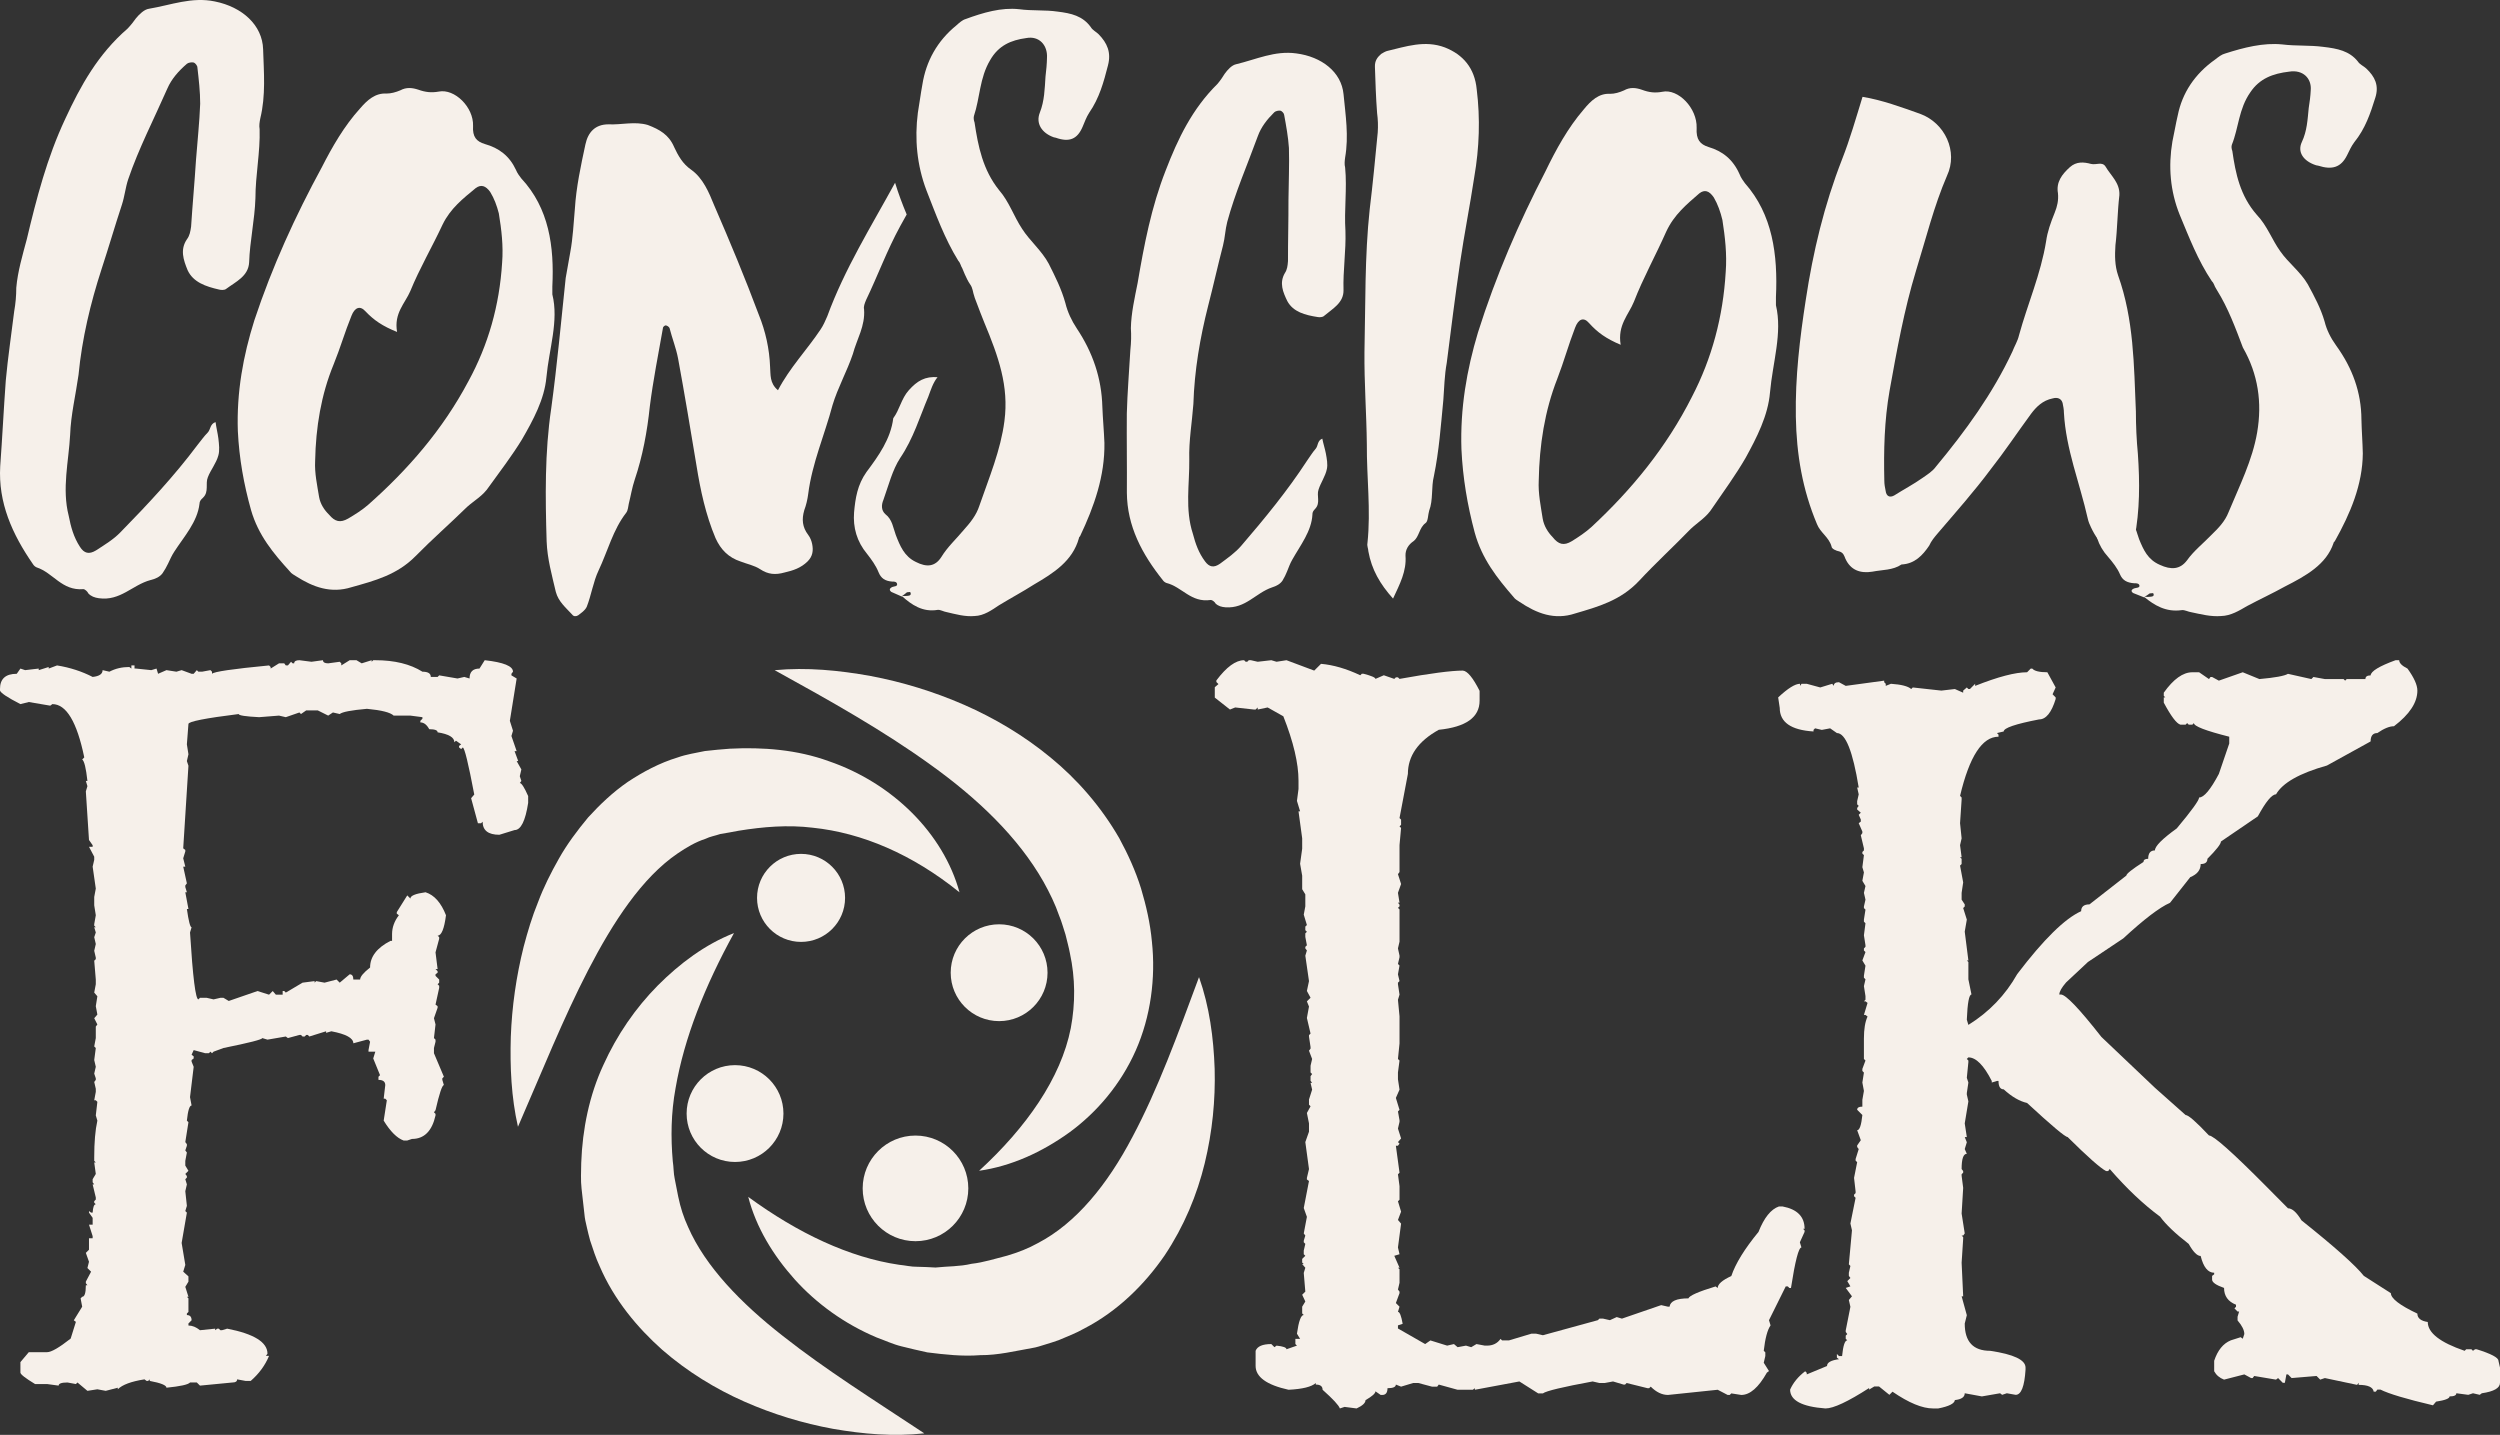 <?xml version="1.0" encoding="UTF-8"?>
<svg width="284px" height="163px" viewBox="0 0 284 163" version="1.1" xmlns="http://www.w3.org/2000/svg" xmlns:xlink="http://www.w3.org/1999/xlink">
    <rect x="0" y="0" width="284" height="163" fill="#333333" stroke="none"/>
    <title>Conscious Folk Logo Final-01 Copy</title>
    <g id="Page-1" stroke="none" stroke-width="1" fill="none" fill-rule="evenodd">
        <g id="Contact-open" transform="translate(-2418, -115)" fill="#F6F0EA">
            <g id="Conscious-Folk-Logo-Final-01-Copy" transform="translate(2418, 115)">
                <path d="M24.489,47.95 C24.568,48.568 24.727,49.188 24.807,49.806 C24.886,50.493 24.965,51.182 24.807,51.731 C24.568,52.625 23.933,53.382 23.615,54.206 C23.297,54.963 23.773,55.857 23.058,56.544 C22.82,56.75 22.662,56.957 22.662,57.232 C22.424,59.294 20.914,60.944 19.802,62.663 C19.485,63.144 19.325,63.557 19.087,64.038 C18.929,64.382 18.69,64.794 18.452,65.139 C18.134,65.551 17.657,65.757 17.101,65.894 C15.037,66.444 13.686,68.301 11.224,67.958 C10.747,67.888 10.35,67.751 10.032,67.408 C9.953,67.201 9.635,66.926 9.476,66.926 C7.014,67.133 6.06,65.07 4.154,64.451 C3.996,64.382 3.837,64.244 3.757,64.107 C1.374,60.669 -0.214,57.094 0.024,52.969 C0.262,49.738 0.421,46.437 0.659,43.206 C0.897,40.593 1.295,37.98 1.612,35.368 C1.771,34.474 1.85,33.581 1.85,32.687 C2.01,30.83 2.565,28.974 3.042,27.186 C4.154,22.511 5.345,17.904 7.411,13.505 C9.158,9.723 11.144,6.148 14.481,3.26 C14.877,2.847 15.195,2.435 15.434,2.091 C15.83,1.61 16.387,1.06 16.943,0.991 C19.406,0.579 21.788,-0.385 24.409,0.166 C27.507,0.785 29.81,2.847 29.89,5.598 C29.97,8.21 30.207,10.822 29.572,13.436 C29.492,13.848 29.414,14.26 29.492,14.673 C29.572,17.286 29.017,19.898 29.017,22.511 C28.937,24.986 28.381,27.393 28.302,29.799 C28.222,31.381 26.792,31.999 25.68,32.824 C25.522,32.962 25.124,32.962 24.886,32.893 C23.377,32.549 21.947,32.067 21.312,30.692 C20.835,29.524 20.438,28.355 21.232,27.186 C21.549,26.773 21.629,26.292 21.709,25.742 C21.867,23.266 22.105,20.723 22.265,18.179 C22.424,16.048 22.662,13.916 22.741,11.785 C22.741,10.41 22.582,9.035 22.424,7.66 C22.424,7.454 22.185,7.179 22.027,7.109 C21.788,7.041 21.391,7.109 21.232,7.247 C20.278,8.072 19.485,8.966 19.008,10.066 C17.499,13.505 15.751,16.873 14.559,20.38 C14.242,21.341 14.162,22.305 13.845,23.266 C13.05,25.674 12.335,28.149 11.542,30.555 C10.27,34.474 9.317,38.462 8.92,42.587 C8.602,44.856 8.047,47.125 7.967,49.394 C7.808,52.419 7.014,55.512 7.808,58.607 C8.047,59.844 8.364,61.013 9.078,62.113 C9.555,62.869 10.112,63.007 10.906,62.526 C11.859,61.907 12.892,61.288 13.686,60.463 C16.783,57.3 19.802,54.068 22.424,50.562 C22.82,50.081 23.138,49.6 23.615,49.119 C23.933,48.775 23.853,48.156 24.489,47.95" id="Fill-1"></path>
                <path d="M45.108,37.71 C43.457,37.047 42.481,36.385 41.505,35.355 C40.905,34.692 40.304,34.913 39.929,35.87 C39.178,37.71 38.653,39.55 37.902,41.389 C36.476,44.849 35.876,48.529 35.8,52.356 C35.726,53.753 36.026,55.079 36.252,56.477 C36.402,57.287 36.852,57.949 37.378,58.464 C38.053,59.274 38.653,59.421 39.554,58.906 C40.304,58.464 41.13,57.949 41.805,57.361 C46.308,53.386 50.287,48.823 53.214,43.303 C55.466,39.182 56.742,34.692 57.042,29.835 C57.192,27.922 56.967,26.081 56.667,24.241 C56.442,23.358 56.141,22.548 55.691,21.813 C55.166,21.077 54.64,20.93 54.039,21.37 C52.614,22.548 51.187,23.653 50.287,25.492 C49.086,28.069 47.66,30.497 46.609,33.073 C46.008,34.472 44.733,35.576 45.108,37.71 Z M62.746,33.441 C63.497,36.459 62.371,39.623 62.072,42.862 C61.846,45.364 60.57,47.719 59.293,49.927 C58.168,51.767 56.817,53.533 55.541,55.3 C54.865,56.33 53.89,56.845 53.064,57.581 C51.112,59.495 49.086,61.262 47.209,63.174 C45.108,65.309 42.556,65.971 39.929,66.707 C37.602,67.443 35.575,66.707 33.624,65.456 C33.399,65.309 33.098,65.161 32.949,64.94 C31.072,62.879 29.346,60.819 28.52,57.949 C27.694,55.005 27.169,52.062 27.019,48.97 C26.869,44.554 27.62,40.433 28.896,36.385 C30.922,30.277 33.55,24.536 36.551,19.016 C37.753,16.661 39.103,14.306 40.905,12.319 C41.73,11.362 42.631,10.553 43.907,10.627 C44.432,10.627 44.958,10.479 45.484,10.258 C46.159,9.889 46.835,9.963 47.509,10.184 C48.335,10.479 49.011,10.553 49.836,10.406 C51.639,10.037 53.814,12.171 53.74,14.306 C53.665,15.557 54.115,16.072 55.091,16.366 C56.667,16.809 57.868,17.692 58.618,19.31 C58.769,19.679 58.994,19.974 59.218,20.267 C62.371,23.653 62.972,27.996 62.746,32.558 L62.746,33.441 L62.746,33.441 Z" id="Fill-2"></path>
                <path d="M101.681,20.761 C98.953,25.75 95.946,30.557 93.977,35.933 C93.753,36.449 93.529,36.965 93.23,37.407 C91.662,39.764 89.72,41.754 88.377,44.332 C87.407,43.522 87.556,42.564 87.482,41.68 C87.407,39.618 86.959,37.628 86.212,35.786 C84.644,31.587 82.927,27.461 81.135,23.335 C80.538,21.861 79.866,20.24 78.523,19.283 C77.551,18.62 77.029,17.662 76.581,16.705 C75.983,15.304 74.939,14.714 73.594,14.199 C72.102,13.757 70.608,14.199 69.115,14.125 C67.622,14.125 66.801,15.009 66.502,16.41 C65.979,18.841 65.457,21.272 65.307,23.703 C65.158,25.397 65.083,27.019 64.785,28.64 L64.262,31.587 C63.74,36.522 63.293,41.459 62.62,46.395 C61.874,51.405 61.948,56.488 62.098,61.499 C62.172,63.488 62.695,65.329 63.143,67.245 C63.441,68.35 64.262,69.013 65.008,69.824 C65.158,70.045 65.457,70.045 65.681,69.898 C66.054,69.603 66.427,69.382 66.651,68.94 C67.174,67.613 67.398,66.066 67.995,64.814 C69.041,62.604 69.638,60.173 71.131,58.257 C71.356,57.962 71.356,57.52 71.43,57.225 C71.654,56.341 71.803,55.383 72.102,54.499 C72.997,51.847 73.52,49.048 73.819,46.174 C74.191,43.227 74.789,40.207 75.311,37.259 C75.311,37.112 75.536,36.965 75.61,36.965 C75.76,36.965 75.983,37.112 76.058,37.259 C76.357,38.439 76.805,39.544 77.029,40.722 C77.775,44.774 78.448,48.827 79.12,52.879 C79.568,55.678 80.165,58.478 81.284,61.131 C81.882,62.456 82.777,63.34 84.122,63.783 C84.868,64.077 85.69,64.224 86.362,64.667 C87.257,65.256 88.078,65.329 89.123,65.035 C90.094,64.814 90.99,64.519 91.736,63.783 C92.334,63.193 92.408,62.53 92.26,61.793 C92.185,61.426 92.035,61.057 91.811,60.762 C91.139,59.878 91.065,58.994 91.364,57.962 C91.587,57.372 91.736,56.71 91.811,56.12 C92.26,52.584 93.678,49.416 94.574,46.026 C95.171,44.038 96.216,42.195 96.887,40.207 C97.336,38.513 98.307,37.038 98.157,35.123 C98.082,34.828 98.232,34.459 98.381,34.091 C99.725,31.292 100.77,28.419 102.263,25.692 C102.513,25.249 102.753,24.809 103,24.366 C102.504,23.18 102.055,21.982 101.681,20.761" id="Fill-3"></path>
                <path d="M103.396,67.248 L103.031,67.283 C102.824,67.439 102.692,67.588 102.479,67.677 C102.704,67.725 102.85,67.711 103.142,67.683 C103.361,67.662 103.575,67.573 103.396,67.248 Z M109.313,30.476 C109.141,30.219 109.109,29.879 108.865,29.628 C107.303,27.106 106.305,24.325 105.242,21.619 C104.165,18.777 103.886,15.79 104.269,12.811 C104.461,11.698 104.585,10.659 104.781,9.613 C105.197,6.973 106.454,4.664 108.646,2.882 C108.986,2.577 109.326,2.27 109.684,2.169 C111.679,1.432 113.758,0.825 115.768,1.046 C117.261,1.248 118.722,1.11 120.141,1.318 C121.707,1.512 122.986,1.803 123.917,3.084 C124.094,3.41 124.558,3.639 124.803,3.89 C125.781,4.892 126.247,5.945 125.869,7.417 C125.384,9.312 124.891,11.138 123.723,12.823 C123.402,13.333 123.227,13.829 122.986,14.399 C122.383,15.825 121.459,16.186 119.935,15.645 C119.861,15.652 119.782,15.591 119.709,15.598 C118.337,15.111 117.645,14.013 118.121,12.804 C118.658,11.453 118.677,10.082 118.769,8.704 C118.852,8.011 118.928,7.252 118.938,6.566 C119.023,5.12 118.039,4.049 116.591,4.323 C114.845,4.557 113.428,5.169 112.479,6.833 C111.269,8.864 111.332,11.118 110.64,13.168 C110.585,13.379 110.611,13.65 110.71,13.915 C111.11,16.615 111.655,19.302 113.491,21.593 C114.647,22.922 115.171,24.583 116.114,26 C116.978,27.356 118.334,28.461 119.137,29.959 C119.861,31.398 120.585,32.834 121.029,34.435 C121.272,35.44 121.732,36.423 122.332,37.325 C124.132,40.03 125.142,42.947 125.228,46.225 C125.281,47.589 125.409,48.946 125.462,50.31 C125.52,54.069 124.297,57.54 122.697,60.908 C122.629,60.983 122.563,61.058 122.569,61.125 C121.856,63.725 119.699,65.093 117.463,66.399 C116.213,67.202 114.809,67.95 113.485,68.76 C112.653,69.318 111.754,69.951 110.725,69.98 C109.629,70.083 108.569,69.772 107.515,69.53 C107.216,69.49 106.826,69.252 106.533,69.28 C104.794,69.581 103.53,68.673 102.486,67.745 L102.412,67.752 C102.028,67.583 101.643,67.414 101.26,67.244 C101.021,67.062 101.002,66.859 101.354,66.687 C101.567,66.6 101.939,66.633 101.913,66.361 C101.888,66.09 101.59,66.05 101.37,66.071 C100.554,66.01 100.084,65.712 99.795,64.987 C99.507,64.261 98.998,63.556 98.497,62.919 C97.335,61.523 96.889,59.922 97.023,58.198 C97.169,56.609 97.395,55.081 98.437,53.614 C99.812,51.773 101.181,49.864 101.475,47.509 C102.196,46.551 102.374,45.302 103.241,44.33 C104.174,43.284 105.079,42.719 106.565,42.852 L106.493,42.859 C105.965,43.525 105.743,44.299 105.448,45.08 C104.483,47.362 103.756,49.826 102.266,52.021 C101.364,53.407 100.939,55.158 100.354,56.788 C100.113,57.359 100.098,57.976 100.579,58.41 C101.374,59.018 101.463,59.969 101.758,60.763 C102.244,62.018 102.723,63.204 104.035,63.834 C105.273,64.469 106.222,64.38 106.93,63.287 C107.633,62.125 108.653,61.207 109.512,60.167 C110.246,59.345 110.906,58.53 111.25,57.47 C112.351,54.286 113.678,51.149 114.104,47.823 C114.619,43.872 113.444,40.553 111.802,36.608 C111.802,36.608 111.014,34.639 110.735,33.845 C110.455,33.05 110.553,32.784 110.177,32.256 C109.8,31.726 109.313,30.476 109.313,30.476 L109.313,30.476 Z" id="Fill-4"></path>
                <path d="M150.213,49.829 C150.324,50.39 150.506,50.947 150.617,51.51 C150.732,52.134 150.845,52.759 150.734,53.273 C150.568,54.107 150.029,54.839 149.787,55.615 C149.54,56.327 150.032,57.116 149.416,57.79 C149.209,57.995 149.077,58.193 149.092,58.446 C148.997,60.349 147.709,61.956 146.79,63.6 C146.527,64.061 146.405,64.449 146.215,64.905 C146.09,65.229 145.895,65.623 145.696,65.952 C145.43,66.35 145.005,66.569 144.5,66.73 C142.634,67.364 141.504,69.15 139.218,68.99 C138.775,68.956 138.401,68.856 138.09,68.561 C138.004,68.376 137.694,68.145 137.548,68.155 C135.296,68.499 134.294,66.67 132.503,66.223 C132.354,66.17 132.199,66.054 132.117,65.933 C129.718,62.934 128.041,59.76 128.012,55.967 C128.035,52.991 127.982,49.959 128.007,46.984 C128.068,44.576 128.276,42.158 128.41,39.745 C128.502,38.916 128.521,38.093 128.468,37.274 C128.502,35.564 128.902,33.828 129.232,32.161 C129.972,27.809 130.791,23.515 132.425,19.355 C133.804,15.781 135.415,12.381 138.31,9.526 C138.649,9.123 138.916,8.725 139.115,8.395 C139.452,7.929 139.931,7.391 140.438,7.293 C142.678,6.761 144.811,5.728 147.256,6.067 C150.142,6.439 152.387,8.183 152.625,10.697 C152.856,13.085 153.232,15.463 152.806,17.896 C152.757,18.279 152.709,18.662 152.807,19.035 C153.039,21.423 152.684,23.85 152.842,26.244 C152.918,28.515 152.553,30.754 152.624,32.963 C152.647,34.417 151.369,35.074 150.396,35.9 C150.259,36.036 149.893,36.061 149.67,36.013 C148.261,35.793 146.917,35.441 146.248,34.222 C145.74,33.182 145.304,32.137 145.964,31.016 C146.231,30.618 146.275,30.172 146.315,29.663 C146.311,27.386 146.378,25.041 146.37,22.702 C146.387,20.74 146.479,18.772 146.423,16.815 C146.34,15.555 146.111,14.305 145.881,13.056 C145.869,12.868 145.633,12.63 145.483,12.578 C145.259,12.529 144.899,12.617 144.76,12.754 C143.933,13.569 143.257,14.438 142.885,15.475 C141.704,18.719 140.3,21.915 139.416,25.202 C139.181,26.103 139.166,26.99 138.933,27.891 C138.346,30.145 137.838,32.457 137.253,34.711 C136.321,38.381 135.685,42.093 135.568,45.897 C135.413,47.996 135.039,50.109 135.102,52.191 C135.139,54.972 134.595,57.856 135.512,60.64 C135.806,61.758 136.169,62.809 136.893,63.772 C137.377,64.434 137.896,64.526 138.598,64.034 C139.438,63.408 140.35,62.776 141.031,61.97 C143.689,58.878 146.271,55.728 148.469,52.352 C148.807,51.887 149.07,51.425 149.48,50.954 C149.751,50.62 149.64,50.058 150.213,49.829" id="Fill-5"></path>
                <path d="M158.25,68 C156.77,66.355 155.816,64.695 155.448,62.639 C155.437,62.326 155.276,62.018 155.342,61.702 C155.743,57.929 155.245,54.185 155.273,50.488 C155.234,46.98 154.968,43.478 155.003,39.969 C155.126,34.575 155.023,29.127 155.598,23.782 C155.953,20.887 156.23,17.934 156.511,15.042 C156.561,14.288 156.538,13.6 156.439,12.85 C156.305,11.101 156.249,9.347 156.191,7.595 C156.168,6.907 156.455,6.521 156.894,6.131 C157.114,5.998 157.335,5.866 157.558,5.796 C159.717,5.288 161.868,4.528 164.148,5.393 C166.201,6.204 167.527,7.727 167.756,10.164 C168.166,13.472 168.05,16.797 167.482,20.075 C166.989,23.349 166.344,26.565 165.854,29.903 C165.303,33.681 164.826,37.456 164.349,41.232 C164.094,42.618 164.067,44.06 163.963,45.442 C163.682,48.334 163.477,51.223 162.895,54.063 C162.563,55.389 162.833,56.759 162.349,58.028 C162.214,58.471 162.239,59.222 161.945,59.419 C161.212,59.945 161.245,60.947 160.586,61.469 C159.998,61.864 159.643,62.44 159.665,63.128 C159.799,64.879 159.02,66.345 158.25,68" id="Fill-6"></path>
                <path d="M184.108,39.168 C182.457,38.471 181.481,37.773 180.506,36.689 C179.905,35.992 179.304,36.224 178.929,37.231 C178.179,39.168 177.653,41.105 176.903,43.041 C175.476,46.683 174.875,50.556 174.801,54.585 C174.725,56.056 175.026,57.451 175.251,58.923 C175.402,59.775 175.851,60.473 176.377,61.014 C177.052,61.868 177.653,62.021 178.553,61.48 C179.304,61.014 180.13,60.473 180.805,59.852 C185.309,55.669 189.286,50.866 192.215,45.056 C194.466,40.718 195.742,35.992 196.042,30.878 C196.193,28.864 195.967,26.927 195.666,24.991 C195.442,24.061 195.141,23.209 194.691,22.435 C194.165,21.66 193.641,21.505 193.04,21.969 C191.614,23.209 190.188,24.371 189.286,26.307 C188.085,29.02 186.659,31.575 185.609,34.288 C185.01,35.76 183.732,36.921 184.108,39.168 Z M201.747,34.675 C202.497,37.851 201.371,41.182 201.071,44.591 C200.846,47.225 199.57,49.705 198.293,52.028 C197.167,53.965 195.817,55.824 194.541,57.683 C193.865,58.768 192.889,59.311 192.064,60.085 C190.112,62.1 188.085,63.959 186.21,65.973 C184.108,68.22 181.556,68.917 178.929,69.691 C176.602,70.466 174.576,69.691 172.624,68.375 C172.399,68.22 172.099,68.065 171.948,67.832 C170.071,65.663 168.345,63.494 167.52,60.473 C166.695,57.374 166.17,54.275 166.019,51.021 C165.868,46.373 166.619,42.034 167.896,37.773 C169.922,31.344 172.549,25.301 175.552,19.49 C176.752,17.011 178.104,14.532 179.905,12.441 C180.73,11.433 181.631,10.581 182.908,10.659 C183.433,10.659 183.957,10.503 184.483,10.271 C185.159,9.884 185.834,9.961 186.511,10.194 C187.336,10.503 188.011,10.581 188.837,10.427 C190.638,10.04 192.814,12.286 192.739,14.532 C192.664,15.849 193.115,16.392 194.09,16.701 C195.666,17.167 196.868,18.096 197.618,19.8 C197.768,20.188 197.994,20.498 198.219,20.807 C201.371,24.371 201.971,28.942 201.747,33.745 L201.747,34.675 L201.747,34.675 Z" id="Fill-7"></path>
                <path d="M216.009,64.126 L215.858,64.126 L216.009,64.126 Z M242.413,62.868 C239.937,63.313 238.511,61.98 237.537,59.908 C237.386,59.612 237.237,59.243 237.161,58.873 C236.261,54.877 234.686,51.029 234.461,46.886 C234.461,46.516 234.386,46.147 234.31,45.776 C234.161,45.259 233.71,45.11 233.186,45.259 C232.06,45.481 231.31,46.22 230.71,47.034 C229.135,49.18 227.709,51.325 226.135,53.323 C224.26,55.839 222.159,58.206 220.134,60.575 C219.759,61.018 219.383,61.463 219.159,61.98 C218.41,63.091 217.508,64.052 216.009,64.126 C215.034,64.792 213.834,64.718 212.707,64.94 C211.358,65.162 210.233,64.792 209.633,63.459 C209.482,63.091 209.409,62.794 208.958,62.646 C208.582,62.572 208.057,62.35 208.057,62.054 C207.757,61.018 206.782,60.5 206.408,59.538 C204.758,55.617 204.082,51.621 204.007,47.33 C203.932,42.816 204.457,38.451 205.132,34.086 C205.957,28.61 207.233,23.283 209.258,18.103 C210.157,15.809 210.833,13.442 211.583,11 C213.834,11.37 216.009,12.184 218.109,12.924 C220.96,13.96 222.459,17.215 221.185,19.953 C219.684,23.43 218.784,27.13 217.659,30.756 C216.308,35.196 215.483,39.783 214.658,44.371 C214.058,47.774 213.983,51.178 214.058,54.581 C214.058,55.025 214.133,55.395 214.209,55.765 C214.283,56.356 214.658,56.578 215.183,56.283 C216.234,55.617 217.358,55.025 218.41,54.284 C218.934,53.915 219.534,53.546 219.908,53.027 C223.284,48.958 226.359,44.74 228.611,39.931 C228.835,39.339 229.21,38.747 229.36,38.081 C230.336,34.529 231.836,31.126 232.436,27.426 C232.586,26.317 232.961,25.28 233.411,24.171 C233.71,23.43 233.86,22.764 233.785,21.951 C233.56,20.693 234.236,19.805 235.136,18.991 C235.886,18.325 236.71,18.399 237.537,18.621 C238.136,18.769 238.812,18.325 239.187,18.918 C239.786,19.953 240.837,20.767 240.762,22.173 C240.537,24.096 240.537,26.021 240.312,27.87 C240.237,29.054 240.237,30.164 240.612,31.274 C242.413,36.306 242.413,41.484 242.637,46.738 C242.637,48.365 242.712,49.994 242.862,51.547 C243.087,54.803 243.087,57.985 242.487,61.092 C242.338,61.684 242.712,62.202 242.413,62.868 L242.413,62.868 Z" id="Fill-8"></path>
                <path d="M244.316,67.788 C244.006,67.813 243.849,67.825 243.611,67.78 C243.839,67.697 243.985,67.557 244.207,67.411 L244.596,67.379 C244.778,67.687 244.549,67.77 244.316,67.788 Z M268.787,7.763 C268.532,7.526 268.047,7.307 267.865,7 C266.907,5.789 265.555,5.51 263.897,5.321 C262.395,5.119 260.841,5.243 259.262,5.047 C257.133,4.831 254.91,5.395 252.777,6.08 C252.393,6.174 252.025,6.462 251.658,6.748 C249.291,8.418 247.903,10.589 247.399,13.076 C247.166,14.06 247.011,15.039 246.783,16.087 C246.306,18.893 246.533,21.708 247.61,24.39 C248.677,26.945 249.671,29.57 251.272,31.952 C251.526,32.189 251.551,32.51 251.726,32.754 C251.774,32.818 251.804,32.883 251.84,32.949 C253.112,34.98 253.952,37.26 254.79,39.477 C256.531,42.51 256.99,45.746 256.414,49.118 C255.884,52.251 254.403,55.201 253.159,58.197 C252.771,59.194 252.051,59.961 251.253,60.731 C250.314,61.709 249.212,62.569 248.44,63.66 C247.664,64.688 246.652,64.768 245.352,64.164 C243.975,63.567 243.493,62.446 243.007,61.262 C242.711,60.513 242.639,59.616 241.81,59.04 C241.308,58.629 241.339,58.047 241.608,57.51 C241.949,56.716 242.248,55.892 242.593,55.099 C242.53,54.996 242.46,54.897 242.407,54.788 C242.006,53.956 241.718,53.079 241.499,52.183 C240.94,52.99 240.298,53.76 239.645,54.513 C238.505,55.891 238.232,57.329 238.04,58.825 C237.858,60.449 238.293,61.96 239.494,63.28 C240.013,63.883 240.536,64.549 240.826,65.234 C241.116,65.919 241.607,66.201 242.471,66.261 C242.706,66.243 243.021,66.282 243.043,66.538 C243.063,66.793 242.669,66.76 242.441,66.842 C242.062,67.002 242.078,67.194 242.326,67.367 C242.731,67.529 243.135,67.689 243.539,67.85 L243.617,67.844 C244.704,68.722 246.025,69.583 247.879,69.307 C248.191,69.281 248.6,69.506 248.916,69.546 C250.029,69.778 251.148,70.076 252.313,69.982 C253.406,69.96 254.375,69.368 255.271,68.845 C256.697,68.087 258.202,67.387 259.55,66.637 C261.954,65.415 264.273,64.134 265.092,61.687 C265.087,61.623 265.161,61.553 265.233,61.483 C267.01,58.316 268.388,55.05 268.415,51.508 C268.388,50.222 268.285,48.943 268.259,47.657 C268.244,44.568 267.239,41.816 265.39,39.258 C264.774,38.407 264.309,37.478 264.076,36.531 C263.641,35.02 262.905,33.663 262.17,32.305 C261.351,30.89 259.937,29.844 259.051,28.563 C258.083,27.224 257.567,25.655 256.369,24.399 C254.474,22.233 253.956,19.699 253.593,17.152 C253.495,16.903 253.473,16.647 253.536,16.449 C254.319,14.519 254.304,12.396 255.636,10.487 C256.681,8.923 258.199,8.351 260.058,8.138 C261.603,7.886 262.623,8.899 262.499,10.261 C262.472,10.906 262.374,11.622 262.27,12.275 C262.14,13.573 262.088,14.865 261.488,16.136 C260.954,17.273 261.664,18.311 263.108,18.775 C263.186,18.769 263.27,18.827 263.347,18.82 C264.952,19.336 265.941,19 266.616,17.658 C266.885,17.122 267.082,16.655 267.434,16.176 C268.714,14.594 269.278,12.874 269.838,11.091 C270.273,9.705 269.801,8.712 268.787,7.763 L268.787,7.763 Z" id="Fill-9"></path>
                <path d="M34.014,75 L35.382,75.177 L36.69,75 C36.69,75.237 36.888,75.356 37.284,75.356 L38.593,75.177 L38.771,75.356 L38.771,75.593 L39.723,75 L40.496,75 L41.09,75.356 L42.22,75 L42.22,75.177 L42.399,75 L42.636,75 C44.816,75 46.6,75.436 47.988,76.305 C48.622,76.305 48.94,76.504 48.94,76.9 L49.712,76.9 L49.891,76.721 L51.973,77.077 L52.745,76.9 L53.34,77.077 C53.34,76.326 53.717,75.949 54.47,75.949 L55.065,75 C57.205,75.237 58.276,75.673 58.276,76.305 L58.097,76.543 L58.097,76.721 L58.692,77.077 L57.919,81.887 L58.276,83.014 L58.097,83.609 L58.692,85.33 L58.454,85.33 L58.871,86.458 L58.692,86.458 L59.227,87.408 L59.048,88.18 L59.227,88.714 L59.048,88.951 C59.247,88.951 59.564,89.447 60,90.436 L60,91.208 C59.682,93.266 59.168,94.296 58.454,94.296 L56.73,94.83 C55.46,94.83 54.827,94.335 54.827,93.345 L54.648,93.523 L54.291,93.523 L53.519,90.674 L53.876,90.258 C53.201,86.696 52.765,84.914 52.567,84.914 L52.388,85.092 L52.151,84.914 L52.151,84.736 L52.388,84.558 L51.795,84.143 L51.616,84.32 C51.616,83.768 50.981,83.392 49.712,83.192 C49.712,82.955 49.395,82.837 48.761,82.837 C48.483,82.322 48.146,82.065 47.751,82.065 L47.751,81.887 L47.988,81.649 L47.988,81.471 L46.62,81.293 L44.718,81.293 C44.361,80.936 43.35,80.679 41.685,80.521 C39.901,80.679 38.87,80.877 38.593,81.115 L37.82,80.936 L37.284,81.293 L36.095,80.699 L34.787,80.699 L34.192,81.115 L34.014,80.936 L32.467,81.471 L31.695,81.293 L29.434,81.471 C27.889,81.392 27.116,81.273 27.116,81.115 C23.31,81.59 21.407,81.966 21.407,82.242 L21.229,84.558 L21.407,85.686 L21.229,86.458 L21.407,86.992 L20.813,96.373 L21.05,96.551 L21.05,96.729 L20.813,97.501 L21.05,98.451 L20.813,98.451 L21.229,100.351 L21.05,100.588 L21.05,100.767 L21.229,101.36 L21.05,101.36 L21.407,103.26 L21.229,103.26 C21.427,104.646 21.605,105.338 21.764,105.338 L21.586,105.932 C21.902,110.999 22.219,113.531 22.538,113.531 L22.716,113.353 L23.489,113.353 L24.262,113.531 L25.034,113.353 L25.391,113.353 L25.986,113.71 L29.257,112.581 L30.565,112.997 L30.982,112.581 L31.338,112.997 L32.11,112.997 L32.11,112.581 L32.29,112.581 L32.467,112.759 L34.37,111.631 L35.738,111.453 L35.738,111.631 L35.917,111.453 L36.868,111.631 L38.236,111.275 L38.593,111.631 L39.723,110.681 C40,110.681 40.139,110.881 40.139,111.275 L40.911,111.275 C40.911,110.958 41.288,110.503 42.042,109.909 C42.042,108.683 42.815,107.674 44.361,106.881 L44.539,106.881 L44.539,106.11 C44.539,105.359 44.797,104.646 45.312,103.972 L45.075,103.794 L45.075,103.617 L46.264,101.717 L46.62,102.073 C46.62,101.756 47.195,101.518 48.345,101.36 C49.336,101.677 50.108,102.547 50.664,103.972 C50.465,105.516 50.149,106.288 49.712,106.288 L49.891,106.466 L49.891,106.644 L49.475,108.188 L49.712,110.088 L49.475,110.088 L49.712,110.326 L49.712,110.503 L49.475,110.681 L49.475,110.86 L49.891,111.275 L49.891,111.631 L49.712,111.809 L49.891,111.987 L49.891,112.225 L49.475,114.125 L49.712,114.303 L49.712,114.481 L49.297,115.669 L49.475,116.381 L49.297,117.925 L49.475,118.103 L49.475,118.341 L49.297,119.052 L49.297,119.647 L50.426,122.319 L50.248,122.496 L50.248,122.674 L50.426,123.268 C50.228,123.268 49.91,124.218 49.475,126.118 L49.297,126.356 L49.475,126.534 L49.475,126.712 C49.078,128.493 48.186,129.383 46.799,129.383 L46.264,129.562 L45.847,129.562 C45.094,129.286 44.34,128.532 43.587,127.305 L43.944,124.99 L43.766,124.812 L43.587,124.812 L43.766,123.268 C43.766,122.873 43.508,122.674 42.993,122.674 L42.993,122.319 L43.172,122.14 L42.399,120.241 L42.636,119.469 L41.863,119.469 L41.863,119.29 L42.042,118.341 L41.863,118.103 L41.685,118.103 L40.139,118.518 C40.139,117.925 39.306,117.47 37.642,117.153 L37.046,117.331 L37.046,117.153 L35.143,117.747 L34.966,117.569 L34.787,117.569 L34.609,117.747 L34.37,117.747 L34.192,117.569 L34.014,117.569 L32.706,117.925 L32.467,117.747 L30.386,118.103 L29.792,117.925 C29.792,118.084 28.325,118.459 25.391,119.052 L24.262,119.469 L24.083,119.647 L23.905,119.469 L23.726,119.647 L23.31,119.647 L22.002,119.29 L21.764,119.824 L22.002,120.003 L22.002,120.241 L21.764,120.419 L21.764,120.596 L22.002,121.19 L21.586,124.635 L21.764,125.584 C21.526,125.584 21.348,126.158 21.229,127.305 L21.407,127.484 L21.05,129.74 L21.229,129.977 L21.229,130.155 L21.05,130.689 L21.229,130.927 L21.05,131.877 L21.05,132.411 L21.407,133.005 L21.05,133.361 L21.229,133.599 L21.229,133.777 L21.05,133.956 L21.229,134.548 L21.05,135.32 L21.229,136.982 L21.05,137.577 L21.229,137.754 L20.634,141.198 L21.05,143.692 L20.813,144.464 L21.407,144.998 L21.407,145.592 L21.05,146.186 L21.407,147.314 L21.229,147.314 L21.407,147.492 L21.407,149.036 L21.229,149.214 L21.229,149.391 C21.586,149.391 21.764,149.591 21.764,149.986 L21.407,150.341 L21.407,150.579 C21.844,150.579 22.278,150.757 22.716,151.113 L24.441,150.935 L24.441,151.113 L24.678,150.935 L24.856,150.935 L25.034,151.113 L25.213,151.113 L25.808,150.935 C28.86,151.529 30.386,152.478 30.386,153.785 L30.208,154.023 L30.565,154.023 C30.128,155.091 29.434,156.041 28.483,156.872 L27.889,156.872 L26.938,156.694 C26.938,156.931 26.759,157.051 26.402,157.051 L22.716,157.406 L22.359,157.051 L21.586,157.051 C21.387,157.288 20.494,157.486 18.91,157.644 C18.91,157.368 18.275,157.109 17.007,156.872 L17.007,156.694 L16.828,156.872 L16.65,156.872 L16.412,156.694 C14.905,156.931 13.894,157.309 13.38,157.823 L13.38,157.644 L12.012,158 L11.061,157.823 L9.931,158 L8.801,157.051 L8.622,157.228 L7.671,157.051 C6.996,157.051 6.66,157.169 6.66,157.406 L5.352,157.228 L3.984,157.228 C2.874,156.555 2.319,156.121 2.319,155.923 L2.319,154.735 L3.271,153.607 L5.352,153.607 C5.828,153.607 6.719,153.093 8.028,152.063 L8.622,150.163 L8.384,149.986 L9.336,148.441 L9.157,147.492 L9.336,147.314 C9.613,147.314 9.752,146.878 9.752,146.007 L9.931,146.007 L9.752,145.769 L9.752,145.592 L10.347,144.464 L9.931,144.048 L10.109,143.336 L9.752,142.326 L10.109,141.97 L10.109,140.664 L10.525,140.664 L10.525,140.427 L10.109,139.12 L10.525,139.12 L10.525,138.349 L10.109,137.754 L10.109,137.577 L10.347,137.754 L10.525,137.754 C10.564,137.123 10.683,136.805 10.882,136.805 L10.704,136.626 L10.704,136.448 L10.882,136.271 L10.882,136.033 L10.525,134.548 L10.704,134.548 L10.525,134.311 L10.525,133.956 L10.882,133.361 L10.704,132.055 L10.882,132.055 L10.704,131.877 L10.704,131.461 C10.704,129.76 10.822,128.374 11.061,127.305 L10.882,126.712 L11.061,125.169 L10.882,124.99 L10.704,124.99 L10.882,124.04 L10.882,123.684 L10.704,122.912 L10.882,122.674 L10.882,122.496 L10.704,121.962 L10.882,121.19 L10.704,120.419 L10.882,119.052 L10.704,118.875 L10.882,117.925 L10.882,116.619 L11.061,116.381 L10.704,115.669 L11.061,115.253 L10.882,114.303 L11.061,113.176 L10.704,112.759 L10.882,111.809 L10.882,111.275 L10.704,109.137 L10.882,108.96 L10.882,108.782 L10.704,108.01 L10.882,107.238 L10.704,106.466 L10.882,105.932 L10.704,105.338 L10.882,105.338 L10.704,105.16 L10.704,104.981 L10.882,103.972 L10.704,102.844 L10.704,101.894 L10.882,100.944 L10.525,98.451 L10.704,97.679 L10.704,97.323 L10.109,96.195 L10.525,96.195 L10.525,96.017 L10.109,95.423 L9.752,89.902 L9.931,89.308 L9.752,88.714 L9.931,88.714 C9.771,87.25 9.573,86.439 9.336,86.28 L9.573,86.042 C8.741,82.005 7.532,79.987 5.947,79.987 L5.708,80.164 L3.271,79.75 L2.319,79.987 C0.852,79.235 0.078,78.72 0,78.443 L0,78.265 C0,77.117 0.633,76.543 1.903,76.543 L2.319,75.949 L2.854,76.128 L4.4,75.949 L4.4,76.128 L5.53,75.771 L5.53,75.949 L6.481,75.593 C7.948,75.831 9.296,76.266 10.525,76.9 C11.278,76.821 11.655,76.563 11.655,76.128 L12.428,76.305 C13.102,75.949 13.856,75.771 14.688,75.771 L14.925,75.949 L14.925,75.593 L15.282,75.593 L15.282,75.949 L15.461,75.949 L17.185,76.128 L17.78,75.949 L17.958,76.543 L18.91,76.128 L20.04,76.305 L20.634,76.128 L21.764,76.543 L22.002,76.543 L22.359,76.128 L22.538,76.305 L22.953,76.305 L23.905,76.128 L24.083,76.305 L24.083,76.543 C24.281,76.305 26.442,75.99 30.565,75.593 L30.743,75.771 L30.743,75.949 L31.695,75.356 L32.29,75.356 L32.467,75.593 L32.706,75.593 L33.062,75.177 L33.241,75.356 L33.419,75.356 C33.419,75.118 33.617,75 34.014,75" id="Fill-10"></path>
                <path d="M141.33,75 L141.507,75.176 L141.687,75.176 L141.864,75 L142.103,75 L142.875,75.176 L144.421,75 L145.015,75.176 L146.145,75 L149.295,76.18 L150.068,75.412 C151.455,75.531 152.941,75.963 154.527,76.71 L154.706,76.533 L154.883,76.533 C155.795,76.769 156.251,76.967 156.251,77.123 L157.202,76.71 L158.391,77.123 L158.57,76.946 L158.807,76.946 L158.986,77.123 C162.473,76.494 164.872,76.18 166.179,76.18 C166.694,76.219 167.329,76.985 168.082,78.48 L168.082,79.6 C168.082,81.488 166.536,82.589 163.444,82.904 C161.105,84.201 159.936,85.873 159.936,87.918 L158.986,92.932 L159.163,93.109 L159.163,93.699 L158.986,93.876 L159.163,94.052 L158.986,96 L158.986,99.066 L158.807,99.303 L159.163,100.423 L158.807,101.426 L158.986,102.546 L158.807,102.546 L158.986,102.782 L158.986,102.96 L158.807,103.137 L158.986,103.313 L158.986,106.971 L158.807,107.738 L158.986,108.563 L158.986,108.74 L158.807,109.507 L158.986,109.684 L158.807,110.687 L158.986,111.453 L158.807,111.631 L158.807,111.808 L158.986,112.987 L158.807,113.577 L158.986,115.465 L158.986,118.533 L158.807,120.301 L158.986,120.479 L158.807,121.835 L158.807,122.602 L158.986,123.782 L158.57,124.725 L158.986,126.082 L158.807,126.259 L158.986,127.263 L158.986,127.439 L158.807,128.206 L159.163,129.327 L158.807,129.74 L158.986,129.917 L158.807,130.152 L158.57,130.152 L158.986,133.22 L158.807,133.397 L158.986,134.754 L158.986,136.286 L158.807,136.464 L159.163,137.643 L158.807,138.587 L159.163,139.001 L158.807,141.714 L158.986,142.481 L158.391,142.658 L158.986,144.015 L158.807,144.015 L158.986,144.191 L158.986,145.725 L158.807,146.492 L158.986,146.728 L158.986,146.904 L158.57,148.026 L158.986,148.439 L158.807,149.028 C159.006,149.028 159.184,149.482 159.343,150.385 L158.807,150.562 L158.807,150.915 L161.898,152.685 L162.494,152.273 L164.396,152.863 L165.169,152.685 L165.584,153.04 L166.536,152.863 L167.131,153.04 L167.726,152.685 L168.676,152.863 L168.913,152.863 C169.588,152.863 170.103,152.608 170.46,152.096 L170.638,152.273 L171.41,152.273 L173.967,151.506 L174.502,151.506 L175.274,151.683 L181.517,149.972 L181.695,149.796 L182.111,149.796 L182.884,149.972 L183.658,149.619 L184.252,149.796 L188.71,148.262 L189.483,148.439 L189.662,148.439 C189.74,147.811 190.454,147.495 191.802,147.495 C191.92,147.181 192.95,146.728 194.893,146.138 L195.131,146.316 C195.131,145.883 195.646,145.43 196.677,144.958 C197.152,143.543 198.182,141.872 199.767,139.944 C200.401,138.332 201.174,137.369 202.086,137.054 L202.502,137.054 C204.166,137.369 205,138.214 205,139.591 L204.821,139.591 L205,139.768 L205,139.944 L204.464,141.123 L204.642,141.714 C204.325,141.714 203.93,143.248 203.454,146.316 L203.276,146.316 L203.097,146.138 L202.859,146.138 L200.957,149.972 L201.135,150.562 C200.779,151.073 200.521,152.037 200.362,153.452 L200.541,153.629 L200.541,154.043 L200.362,154.809 L200.957,155.753 L200.719,155.93 C199.767,157.62 198.797,158.466 197.807,158.466 L196.677,158.289 L196.499,158.466 L196.26,158.466 L195.131,157.877 L189.483,158.466 C188.808,158.466 188.155,158.151 187.522,157.523 L187.343,157.7 L187.165,157.7 L184.786,157.11 L184.609,157.287 L184.429,157.287 L183.241,156.933 L182.291,157.11 L181.695,157.11 L180.922,156.933 C177.514,157.561 175.631,158.014 175.274,158.289 L174.74,158.289 L172.6,156.933 L167.546,157.877 L167.546,157.7 L167.309,157.877 L165.584,157.877 L163.444,157.287 L163.266,157.523 L162.671,157.523 L161.126,157.11 L160.531,157.11 L159.163,157.523 L158.57,157.287 C158.57,157.561 158.251,157.7 157.619,157.7 C157.619,158.21 157.419,158.466 157.024,158.466 L156.846,158.466 L156.251,158.054 C156.251,158.289 155.874,158.623 155.122,159.056 C155.122,159.371 154.785,159.685 154.11,160 L152.744,159.823 L152.208,160 C152.09,159.646 151.435,158.938 150.246,157.877 C150.246,157.483 149.988,157.287 149.475,157.287 L149.475,157.11 C148.998,157.543 147.967,157.798 146.382,157.877 C143.885,157.326 142.637,156.422 142.637,155.163 L142.637,153.452 C142.835,152.942 143.43,152.685 144.421,152.685 L144.778,153.04 L145.015,152.863 C145.767,152.942 146.145,153.079 146.145,153.276 L147.333,152.863 L147.155,152.685 L147.155,152.096 L147.691,152.096 L147.333,151.506 C147.531,150.09 147.79,149.382 148.107,149.382 L147.928,149.205 L147.928,148.439 L148.285,147.848 L147.928,147.082 L148.285,146.728 L148.107,144.605 L148.285,144.015 L147.928,143.601 L148.107,143.601 L147.928,143.424 L147.928,143.012 L148.285,142.658 L148.107,142.481 L148.107,142.067 L148.285,141.301 L148.107,141.123 L148.107,140.947 L148.285,140.357 L148.107,140.121 L148.463,138.234 L148.107,137.231 L148.701,134.163 L148.463,133.987 L148.463,133.81 L148.701,132.807 L148.285,129.74 L148.701,128.56 L148.701,127.616 L148.463,126.436 L148.879,125.67 L148.701,125.493 L148.701,124.903 L149.058,123.782 L148.879,123.014 L149.058,123.014 L148.879,122.779 L148.879,122.248 L149.058,122.013 L148.879,121.835 L148.879,121.068 L149.058,120.301 L148.701,119.358 L148.879,119.123 L148.879,118.945 L148.701,117.766 L148.701,117.589 L148.879,117.411 L148.463,115.641 L148.701,114.344 L148.463,113.754 L148.879,113.342 L148.463,112.575 L148.701,111.453 L148.285,108.563 L148.463,107.973 L148.285,107.738 L148.285,107.561 L148.463,107.383 L148.285,106.439 L148.285,106.027 L148.463,105.85 L148.285,105.672 L148.285,105.261 L148.463,105.083 L148.107,103.903 L148.285,102.96 L148.285,101.602 L147.928,101.014 L147.928,99.48 L147.691,98.122 L147.928,96.412 L147.928,95.233 L147.511,92.165 L147.691,92.165 L147.333,90.984 L147.511,89.628 L147.511,88.685 C147.511,86.719 146.937,84.281 145.787,81.37 L144.004,80.367 L142.875,80.603 L142.875,80.367 L142.637,80.603 L142.46,80.603 L140.319,80.367 L139.724,80.603 L138,79.246 L138,78.067 L138.416,77.713 L138.179,77.476 L138.179,77.299 C139.327,75.766 140.378,75 141.33,75" id="Fill-11"></path>
                <path d="M272.134,75 L272.548,75 C272.548,75.318 272.862,75.635 273.492,75.952 C274.238,76.984 274.614,77.818 274.614,78.452 C274.614,79.802 273.727,81.151 271.956,82.5 C271.445,82.5 270.815,82.758 270.068,83.274 C269.556,83.274 269.301,83.592 269.301,84.226 L264.341,86.964 C261.232,87.837 259.304,88.928 258.556,90.238 C258.083,90.238 257.394,91.072 256.49,92.738 L252.298,95.596 C252.298,95.873 251.786,96.528 250.763,97.559 C250.763,97.956 250.506,98.155 249.996,98.155 C249.996,98.829 249.602,99.326 248.815,99.643 L246.513,102.559 C245.332,103.076 243.56,104.426 241.199,106.607 L237.186,109.285 L234.706,111.607 C234.193,112.203 233.938,112.66 233.938,112.976 L234.115,112.976 C234.667,112.976 236.202,114.583 238.72,117.798 L244.8,123.571 L248.284,126.667 C248.598,126.667 249.485,127.44 250.94,128.988 C251.451,128.988 253.616,130.914 257.434,134.762 L259.914,137.263 C260.385,137.263 260.897,137.719 261.448,138.632 C265.228,141.647 267.588,143.751 268.532,144.941 L271.603,146.905 C271.603,147.501 272.605,148.274 274.614,149.227 C274.614,149.743 275.007,150.06 275.794,150.179 C275.794,151.409 277.19,152.5 279.985,153.453 L280.163,153.274 L280.752,153.274 L280.93,153.453 L281.166,153.274 L281.344,153.274 C282.997,153.79 283.823,154.227 283.823,154.584 L284,155.358 L284,157.084 C284,157.679 283.311,158.076 281.934,158.274 L281.698,158.453 L280.93,158.274 L280.399,158.453 L279.041,158.274 C279.041,158.513 278.785,158.632 278.273,158.632 C278.273,158.869 277.761,159.068 276.739,159.226 L276.385,159.643 C273.353,158.928 271.366,158.334 270.422,157.858 L270.068,157.858 L269.89,158.096 L269.654,158.096 C269.575,157.58 269.005,157.321 267.943,157.321 L267.943,157.084 L267.765,157.321 L264.105,156.547 L263.574,156.726 L263.161,156.311 L260.328,156.547 L259.914,156.132 L259.736,156.132 L259.56,157.084 L259.322,157.084 L258.792,156.547 L258.556,156.726 L256.076,156.311 L255.899,156.547 L255.723,156.547 L254.955,156.132 L252.652,156.726 C252.14,156.529 251.767,156.211 251.531,155.774 L251.531,154.584 C251.925,153.393 252.553,152.619 253.419,152.263 L254.542,151.905 L254.777,152.084 L254.955,151.549 C254.955,151.111 254.698,150.596 254.187,150.001 L254.187,149.584 L254.365,148.988 L254.187,148.988 L253.833,148.631 L254.01,148.453 L254.01,148.215 C253.104,147.857 252.652,147.223 252.652,146.309 C251.746,145.992 251.294,145.676 251.294,145.358 L251.294,144.941 L251.531,144.762 L251.531,144.584 C250.823,144.584 250.31,143.95 249.996,142.679 C249.602,142.679 249.149,142.223 248.638,141.311 C247.102,140.119 246.021,139.087 245.391,138.215 C243.503,136.826 241.592,135.021 239.664,132.798 L239.487,133.036 L239.251,133.036 C238.582,132.679 237.126,131.39 234.882,129.167 C234.606,129.167 233.073,127.878 230.277,125.298 C229.412,125.1 228.526,124.584 227.621,123.75 C227.227,123.75 227.031,123.433 227.031,122.797 L226.854,122.797 L226.264,122.976 L226.264,122.797 C225.359,121.012 224.473,120.119 223.608,120.119 L223.431,120.297 L223.608,120.476 L223.608,120.655 L223.431,122.441 L223.608,122.976 L223.431,124.167 L223.431,124.345 L223.608,125.119 L223.194,127.619 L223.431,129.167 L223.194,129.167 L223.431,129.761 L223.194,130.535 L223.431,131.072 C223.035,131.072 222.84,131.647 222.84,132.798 L223.017,133.036 L223.017,133.214 L222.84,133.393 L222.84,133.572 L223.017,134.941 L222.84,137.857 L223.194,140.119 L223.017,140.358 L222.84,140.358 L223.017,140.537 L223.017,140.714 L222.84,143.453 L223.017,147.262 L222.84,147.262 L223.431,149.405 L223.194,150.358 C223.194,152.422 224.158,153.453 226.086,153.453 C228.763,153.85 230.101,154.486 230.101,155.358 L230.101,155.596 C229.983,157.5 229.608,158.453 228.979,158.453 L227.976,158.274 L227.444,158.453 L227.209,158.274 L225.142,158.632 L223.194,158.274 C223.194,158.71 222.819,158.968 222.073,159.048 C222.033,159.444 221.402,159.762 220.183,160 L219.593,160 C218.373,160 216.837,159.365 214.989,158.096 L214.633,158.453 L213.454,157.5 L212.921,157.5 L212.332,157.858 L212.332,157.679 C209.931,159.226 208.277,160 207.373,160 C204.696,159.802 203.357,159.087 203.357,157.858 C203.712,157.064 204.283,156.37 205.07,155.774 L205.247,155.953 L205.247,156.132 L207.549,155.179 C207.549,154.782 208.001,154.524 208.908,154.406 L208.671,154.227 L208.671,153.81 L208.908,154.048 L209.261,154.048 C209.379,152.857 209.576,152.263 209.853,152.263 L209.675,152.084 L209.675,151.727 L209.853,151.549 L209.675,151.31 L209.675,151.131 L210.206,148.453 L210.029,147.68 L210.383,147.262 L209.675,146.309 L210.206,146.131 L209.853,145.535 L210.206,145.179 L210.029,144.941 L210.029,144.584 L210.206,143.81 L210.029,143.631 L210.383,139.763 L210.206,138.989 L210.797,136.071 L210.62,135.893 L210.62,135.715 L210.797,135.536 L210.797,135.358 L210.62,133.809 L210.974,132.024 L210.797,131.846 L210.797,131.666 L211.15,130.535 L210.974,130.298 L210.974,130.12 L211.387,129.525 L210.974,128.393 C211.248,128.393 211.446,127.818 211.564,126.667 L210.974,126.071 C210.974,125.833 211.17,125.715 211.564,125.715 L211.564,124.941 L211.741,123.928 L211.564,122.976 L211.741,121.845 L211.564,121.667 L211.564,121.429 L211.918,120.476 L211.741,120.297 L211.741,117.976 C211.741,116.905 211.879,116.072 212.154,115.477 L211.918,115.298 L211.741,115.298 L212.154,113.929 L211.918,113.75 L211.741,113.75 L211.918,113.572 L211.918,113.155 L211.741,112.024 L211.918,111.25 L211.741,111.071 L211.741,110.833 L211.918,109.702 L211.564,109.107 L211.918,108.155 L211.741,107.976 L211.741,107.738 L211.918,107.56 L211.918,107.381 L211.741,106.25 L211.918,104.881 L211.741,104.701 L211.741,104.465 L211.918,103.334 L211.741,103.155 L211.741,102.976 L211.918,102.202 L211.741,101.429 L211.918,100.654 L211.564,100.06 L211.741,99.107 L211.564,98.511 L211.741,97.142 L211.564,96.964 L211.564,96.785 L211.741,96.607 L211.741,96.37 L211.387,94.881 L211.564,94.643 L211.564,94.463 L211.15,93.512 L211.387,93.333 L211.387,93.095 L211.15,92.559 L211.387,92.321 L210.974,91.964 L210.974,91.785 L211.15,91.548 L210.974,91.369 L210.974,91.013 L211.15,90.238 L210.974,89.465 L211.15,89.465 C210.481,85.338 209.654,83.274 208.671,83.274 L207.903,82.738 L206.959,82.916 L206.191,82.738 L206.015,82.916 L206.015,83.095 C203.456,82.937 202.178,82.043 202.178,80.416 L202,79.226 C203.101,78.194 203.929,77.678 204.479,77.678 L204.479,77.916 L204.657,77.678 L205.247,77.678 L206.782,78.095 L208.14,77.678 L208.317,77.916 C208.317,77.639 208.514,77.499 208.908,77.499 L209.675,77.916 L214.044,77.321 L214.044,77.499 L214.22,77.678 L214.22,77.916 L214.811,77.678 C215.991,77.758 216.759,77.956 217.113,78.274 L217.291,78.095 L220.537,78.452 L222.073,78.274 L223.017,78.69 L223.017,78.452 L223.431,78.095 L223.608,78.274 L223.784,78.274 L224.375,77.678 L224.375,77.916 C226.972,76.885 228.939,76.369 230.277,76.369 L230.691,75.952 L230.869,75.952 C231.104,76.23 231.676,76.369 232.58,76.369 L233.524,78.095 L233.171,78.869 L233.524,79.226 L233.524,79.404 C233.053,80.952 232.422,81.726 231.636,81.726 C228.959,82.242 227.621,82.699 227.621,83.095 L226.854,83.274 L227.031,83.452 L227.031,83.69 C225.18,83.69 223.724,85.933 222.662,90.416 L222.84,90.595 L222.84,90.833 L222.662,93.512 L222.84,95.237 L222.662,96.011 L222.84,97.381 L222.662,97.381 L222.84,97.559 L222.84,98.155 L222.662,98.333 L223.017,100.238 L222.84,101.429 L222.84,102.202 L223.194,102.738 L223.194,102.976 L223.017,103.155 L223.431,104.465 L223.194,105.834 L223.608,109.107 L223.431,109.107 L223.608,109.285 L223.608,111.25 L223.961,112.976 C223.686,112.976 223.508,113.929 223.431,115.833 L223.608,116.429 C225.969,114.961 227.818,113.036 229.157,110.655 C232.146,106.726 234.567,104.345 236.418,103.512 C236.418,102.997 236.732,102.738 237.362,102.738 L241.554,99.464 C241.554,99.267 242.203,98.75 243.503,97.916 C243.503,97.678 243.679,97.559 244.033,97.559 C244.033,96.924 244.288,96.607 244.8,96.607 C244.8,96.131 245.628,95.298 247.28,94.107 C248.972,92.083 249.819,90.913 249.819,90.595 C250.369,90.595 251.118,89.701 252.062,87.917 L253.242,84.464 L253.242,83.69 C250.567,83.016 249.228,82.5 249.228,82.142 L249.051,82.321 L248.638,82.321 L248.46,82.142 L248.284,82.321 L247.694,82.321 C247.26,82.202 246.631,81.369 245.805,79.821 L245.805,79.226 L245.982,79.226 L245.805,79.048 L245.805,78.69 C246.905,77.142 247.989,76.369 249.051,76.369 L249.819,76.369 L250.94,77.142 L251.118,76.905 L251.294,76.905 L252.062,77.321 L254.777,76.369 L256.667,77.142 C258.438,76.984 259.52,76.785 259.914,76.547 L262.57,77.142 L262.807,76.905 L264.105,77.142 L266.23,77.142 L266.407,77.321 L266.586,77.142 L268.71,77.142 C268.71,76.866 268.907,76.726 269.301,76.726 C269.339,76.249 270.283,75.675 272.134,75" id="Fill-12"></path>
                <path d="M58.841,128 C58.076,124.628 57.929,121.205 58.027,117.782 C58.155,114.36 58.638,110.934 59.492,107.53 C59.942,105.835 60.444,104.133 61.128,102.468 C61.757,100.782 62.582,99.146 63.5,97.525 C64.414,95.899 65.568,94.362 66.813,92.858 C68.144,91.405 69.598,90.009 71.313,88.826 C73.04,87.685 74.927,86.67 76.97,86.05 C77.975,85.69 79.033,85.541 80.066,85.32 C81.022,85.213 81.949,85.117 82.893,85.053 C86.65,84.861 90.552,85.155 94.161,86.475 C101.401,88.961 107.173,94.679 109,101.369 C103.66,97.051 97.932,94.605 92.313,94.026 C89.509,93.686 86.691,93.921 83.907,94.372 C83.214,94.524 82.5,94.617 81.822,94.744 C81.26,94.939 80.67,95.027 80.141,95.29 C79.026,95.65 78.001,96.259 76.995,96.939 C72.937,99.689 69.633,104.761 66.816,110.209 C63.963,115.724 61.576,121.727 58.841,128" id="Fill-13"></path>
                <path d="M88,76.133 C91.661,75.789 95.314,76.147 98.921,76.796 C102.523,77.481 106.078,78.563 109.524,80.067 C112.966,81.575 116.29,83.539 119.329,86.041 C122.37,88.527 125.077,91.63 127.145,95.214 C128.133,97.033 129.002,98.937 129.622,100.93 C130.211,102.906 130.665,104.877 130.856,106.964 C131.301,111.086 130.721,115.492 129.021,119.332 C127.316,123.18 124.605,126.361 121.491,128.637 C118.36,130.892 114.88,132.479 111.227,133 C116.571,128.099 120.527,122.483 121.642,116.795 C122.175,113.951 122.156,111.138 121.543,108.297 C121.416,107.592 121.205,106.877 121.041,106.168 C120.804,105.47 120.618,104.724 120.336,104.068 C119.873,102.709 119.237,101.414 118.53,100.151 C115.663,95.114 111.081,90.72 105.725,86.888 C100.364,83.012 94.372,79.642 88,76.133" id="Fill-14"></path>
                <path d="M83.38,106 C80.051,112.051 77.726,117.921 76.746,123.604 C76.224,126.438 76.193,129.218 76.427,131.913 C76.536,132.588 76.503,133.262 76.651,133.929 L77.043,135.925 C77.308,137.201 77.653,138.273 78.174,139.404 C80.126,143.858 84.138,148.021 88.941,151.773 C93.756,155.573 99.223,159.001 105,162.828 C101.507,163.216 98.039,162.907 94.615,162.312 C91.194,161.685 87.823,160.66 84.547,159.217 C81.275,157.768 78.116,155.845 75.231,153.34 C72.394,150.813 69.766,147.673 68.121,143.845 C67.681,142.91 67.367,141.91 67.038,140.921 C66.892,140.421 66.785,139.907 66.661,139.399 C66.534,138.884 66.425,138.382 66.389,137.91 L66.064,135.022 C65.954,134.063 66.017,133.08 66.028,132.114 C66.163,128.25 66.957,124.397 68.543,120.985 C70.089,117.56 72.2,114.509 74.713,111.962 C77.234,109.434 80.104,107.288 83.38,106" id="Fill-15"></path>
                <path d="M85,135.966 C90.688,140.126 96.519,142.856 102.125,143.677 C102.833,143.742 103.507,143.92 104.213,143.906 C104.913,143.913 105.597,143.958 106.277,143.992 C107.665,143.84 109.009,143.892 110.371,143.567 C111.721,143.421 113.075,142.979 114.417,142.642 C115.692,142.263 116.81,141.825 117.9,141.219 C122.234,138.963 125.792,134.59 128.642,129.164 C131.53,123.744 133.767,117.589 136.209,111 C137.397,114.364 137.86,117.879 137.985,121.42 C138.079,124.966 137.726,128.56 136.858,132.144 C135.986,135.724 134.522,139.289 132.303,142.612 C130.054,145.888 126.984,148.946 123.171,150.918 C122.244,151.45 121.244,151.827 120.264,152.243 C119.767,152.43 119.256,152.573 118.752,152.734 C118.248,152.887 117.734,153.067 117.255,153.135 C115.296,153.477 113.386,153.96 111.349,153.946 C109.356,154.107 107.322,153.879 105.339,153.63 C104.352,153.408 103.369,153.193 102.402,152.942 C101.432,152.707 100.519,152.27 99.59,151.937 C95.937,150.398 92.757,148.092 90.277,145.339 C87.812,142.581 85.893,139.426 85,135.966" id="Fill-16"></path>
                <path d="M110,135 C110,138.314 107.314,141 104,141 C100.687,141 98,138.314 98,135 C98,131.687 100.687,129 104,129 C107.314,129 110,131.687 110,135" id="Fill-17"></path>
                <path d="M96,102 C96,104.762 93.761,107 91,107 C88.239,107 86,104.762 86,102 C86,99.238 88.239,97 91,97 C93.761,97 96,99.238 96,102" id="Fill-18"></path>
                <path d="M119,110.5 C119,113.537 116.538,116 113.5,116 C110.463,116 108,113.537 108,110.5 C108,107.462 110.463,105 113.5,105 C116.538,105 119,107.462 119,110.5" id="Fill-19"></path>
                <path d="M89,126.499 C89,129.538 86.537,132 83.499,132 C80.462,132 78,129.538 78,126.499 C78,123.462 80.462,121 83.499,121 C86.537,121 89,123.462 89,126.499" id="Fill-20"></path>
            </g>
        </g>
    </g>
</svg>
